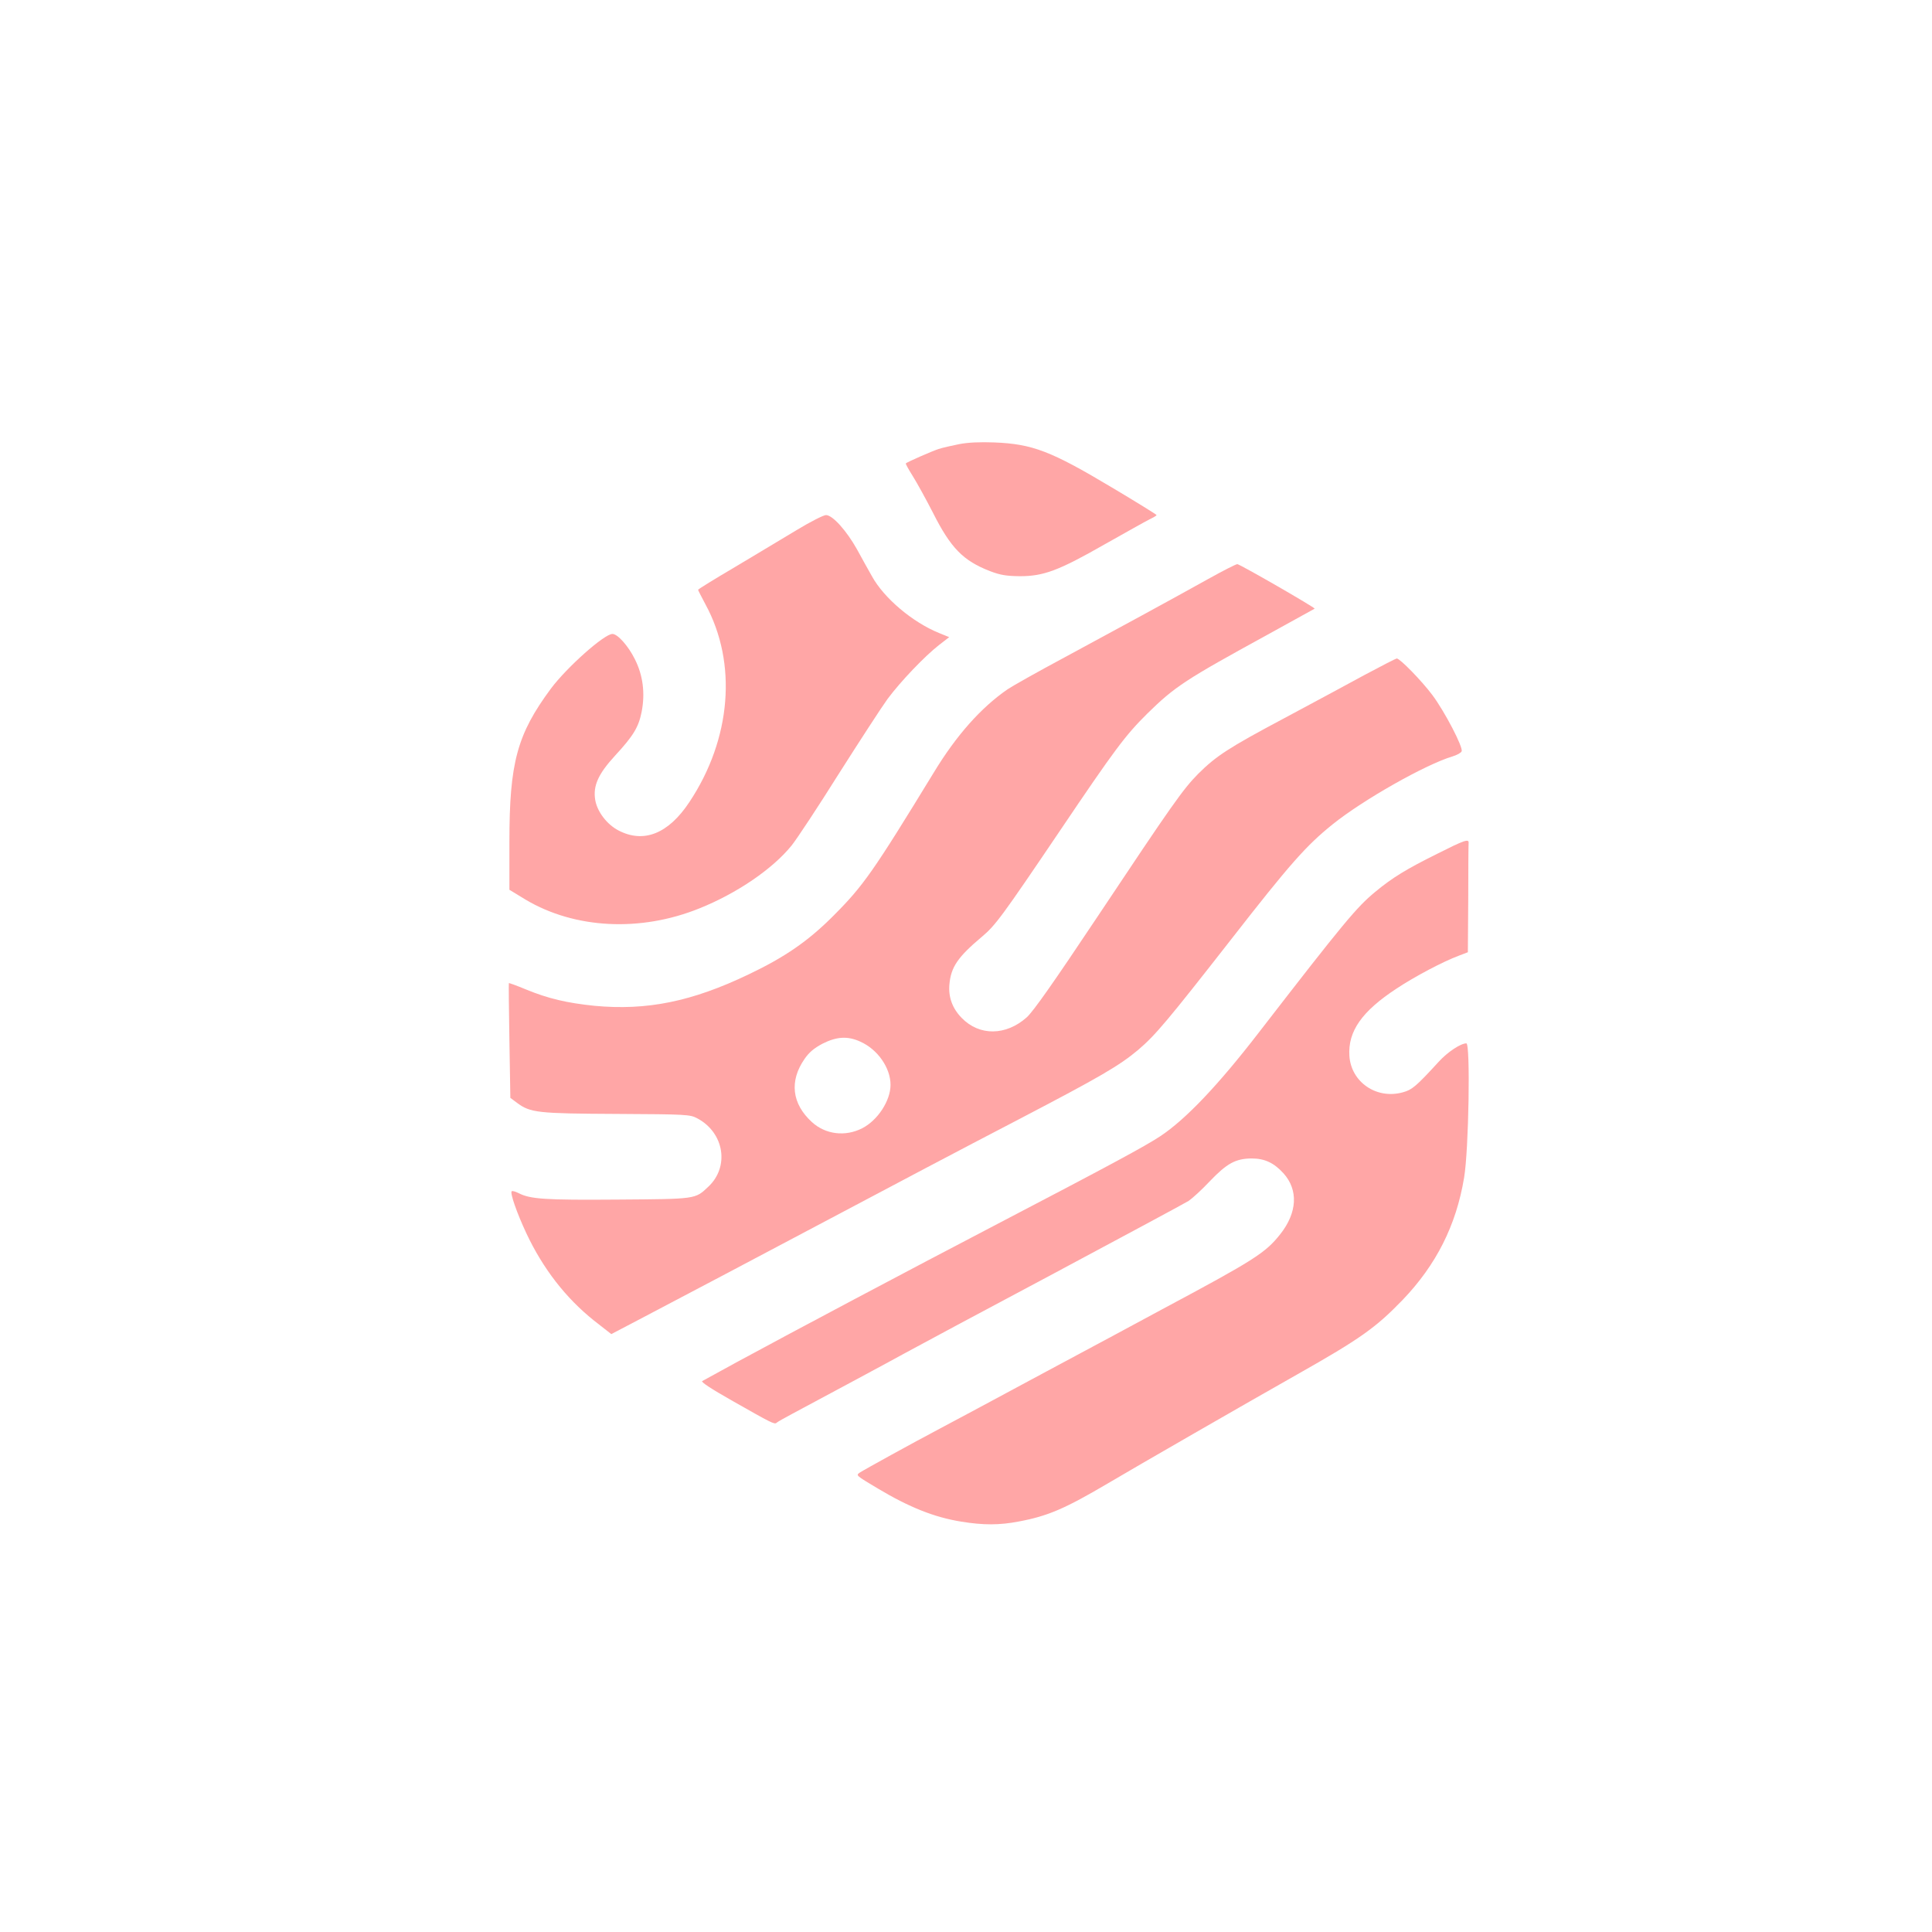 <?xml version="1.0" standalone="no"?>
<!DOCTYPE svg PUBLIC "-//W3C//DTD SVG 20010904//EN"
 "http://www.w3.org/TR/2001/REC-SVG-20010904/DTD/svg10.dtd">
<svg version="1.0" xmlns="http://www.w3.org/2000/svg"
 width="1024pt" height="1024pt" viewBox="0 0 1024 1024"
 preserveAspectRatio="xMidYMid meet">

<g transform="translate(0,1024) scale(0.1,-0.1)"
fill="#ffa6a6" stroke="none">
<path d="M5084 7886 c-40 -8 -89 -19 -110 -26 -36 -12 -164 -68 -173 -76 -2
-2 14 -31 36 -66 22 -35 70 -122 107 -194 95 -189 161 -256 303 -311 55 -21
86 -26 158 -27 126 0 205 29 450 169 110 62 217 122 237 132 21 10 38 20 38
23 0 3 -107 69 -238 147 -321 192 -420 230 -622 238 -75 3 -140 0 -186 -9z"/>
<path d="M4225 7432 c-72 -43 -219 -131 -327 -196 -109 -64 -198 -119 -198
-122 0 -3 18 -37 39 -77 170 -312 137 -714 -85 -1048 -111 -168 -242 -220
-375 -151 -62 32 -113 99 -124 161 -13 76 16 139 105 236 97 105 125 151 141
233 19 98 7 193 -36 278 -34 69 -91 134 -119 134 -43 0 -242 -177 -327 -291
-178 -241 -219 -391 -219 -809 l0 -256 87 -53 c260 -154 607 -172 919 -46 200
80 390 210 490 334 28 35 141 206 250 380 110 173 226 352 258 396 69 93 198
228 274 287 l53 41 -54 22 c-140 57 -291 184 -355 300 -19 33 -55 98 -80 144
-55 98 -129 181 -164 181 -13 0 -82 -35 -153 -78z"/>
<path d="M6405 7172 c-208 -116 -479 -263 -764 -417 -140 -75 -275 -151 -300
-168 -141 -97 -272 -244 -392 -442 -322 -527 -373 -600 -534 -761 -131 -131
-253 -216 -446 -308 -302 -145 -541 -193 -818 -167 -146 15 -245 38 -364 87
-48 20 -89 35 -90 33 -1 -2 0 -140 3 -306 l5 -302 35 -26 c71 -53 109 -57 529
-59 370 -2 388 -3 426 -23 144 -76 173 -258 58 -364 -69 -65 -62 -64 -478 -67
-386 -3 -465 2 -528 35 -16 8 -31 12 -35 9 -9 -10 27 -114 78 -223 88 -187
208 -342 358 -462 l92 -72 147 77 c161 84 734 387 983 519 377 200 710 376
1035 545 423 221 527 281 627 365 92 78 158 157 494 587 311 399 397 496 536
608 161 130 495 319 637 361 23 7 45 19 48 27 9 21 -90 211 -155 298 -57 76
-172 194 -189 194 -4 0 -80 -39 -168 -86 -88 -48 -281 -152 -429 -231 -297
-158 -360 -200 -455 -294 -81 -82 -136 -160 -531 -753 -236 -354 -342 -505
-378 -538 -110 -98 -251 -100 -345 -3 -49 50 -71 110 -65 177 8 92 44 145 171
252 73 61 106 106 417 566 288 427 344 502 461 618 147 144 201 179 637 418
136 75 248 137 250 138 4 5 -397 236 -410 236 -7 0 -76 -35 -153 -78z m-1845
-2453 c92 -41 160 -139 160 -229 0 -84 -68 -188 -150 -230 -90 -46 -195 -33
-267 33 -106 97 -120 217 -39 334 24 35 50 57 95 81 75 38 134 42 201 11z"/>
<path d="M7620 5716 c-167 -83 -239 -127 -331 -203 -99 -82 -165 -161 -615
-743 -218 -283 -390 -463 -524 -552 -79 -52 -248 -144 -865 -466 -481 -251
-1080 -569 -1375 -729 -96 -53 -181 -99 -188 -103 -9 -4 49 -42 155 -102 213
-121 228 -129 239 -119 5 5 43 26 84 48 183 98 504 270 600 323 58 32 411 221
785 420 374 200 696 373 715 385 19 13 70 59 113 105 90 94 136 119 220 120
70 0 119 -23 170 -79 79 -88 73 -208 -17 -322 -79 -100 -137 -137 -631 -401
-77 -42 -349 -188 -605 -325 -256 -138 -510 -274 -565 -303 -148 -78 -407
-221 -428 -235 -21 -15 -22 -14 95 -84 169 -101 301 -153 443 -176 116 -19
203 -19 306 1 154 29 244 68 473 203 150 89 734 425 1001 576 336 190 417 248
560 396 177 185 283 394 325 647 25 148 34 712 12 712 -30 0 -100 -46 -147
-98 -119 -130 -141 -148 -188 -161 -140 -40 -276 53 -285 193 -8 130 66 236
251 357 95 63 246 143 330 174 l47 18 2 283 c0 156 1 289 2 296 2 24 -23 15
-164 -56z"/>
</g>
</svg>
